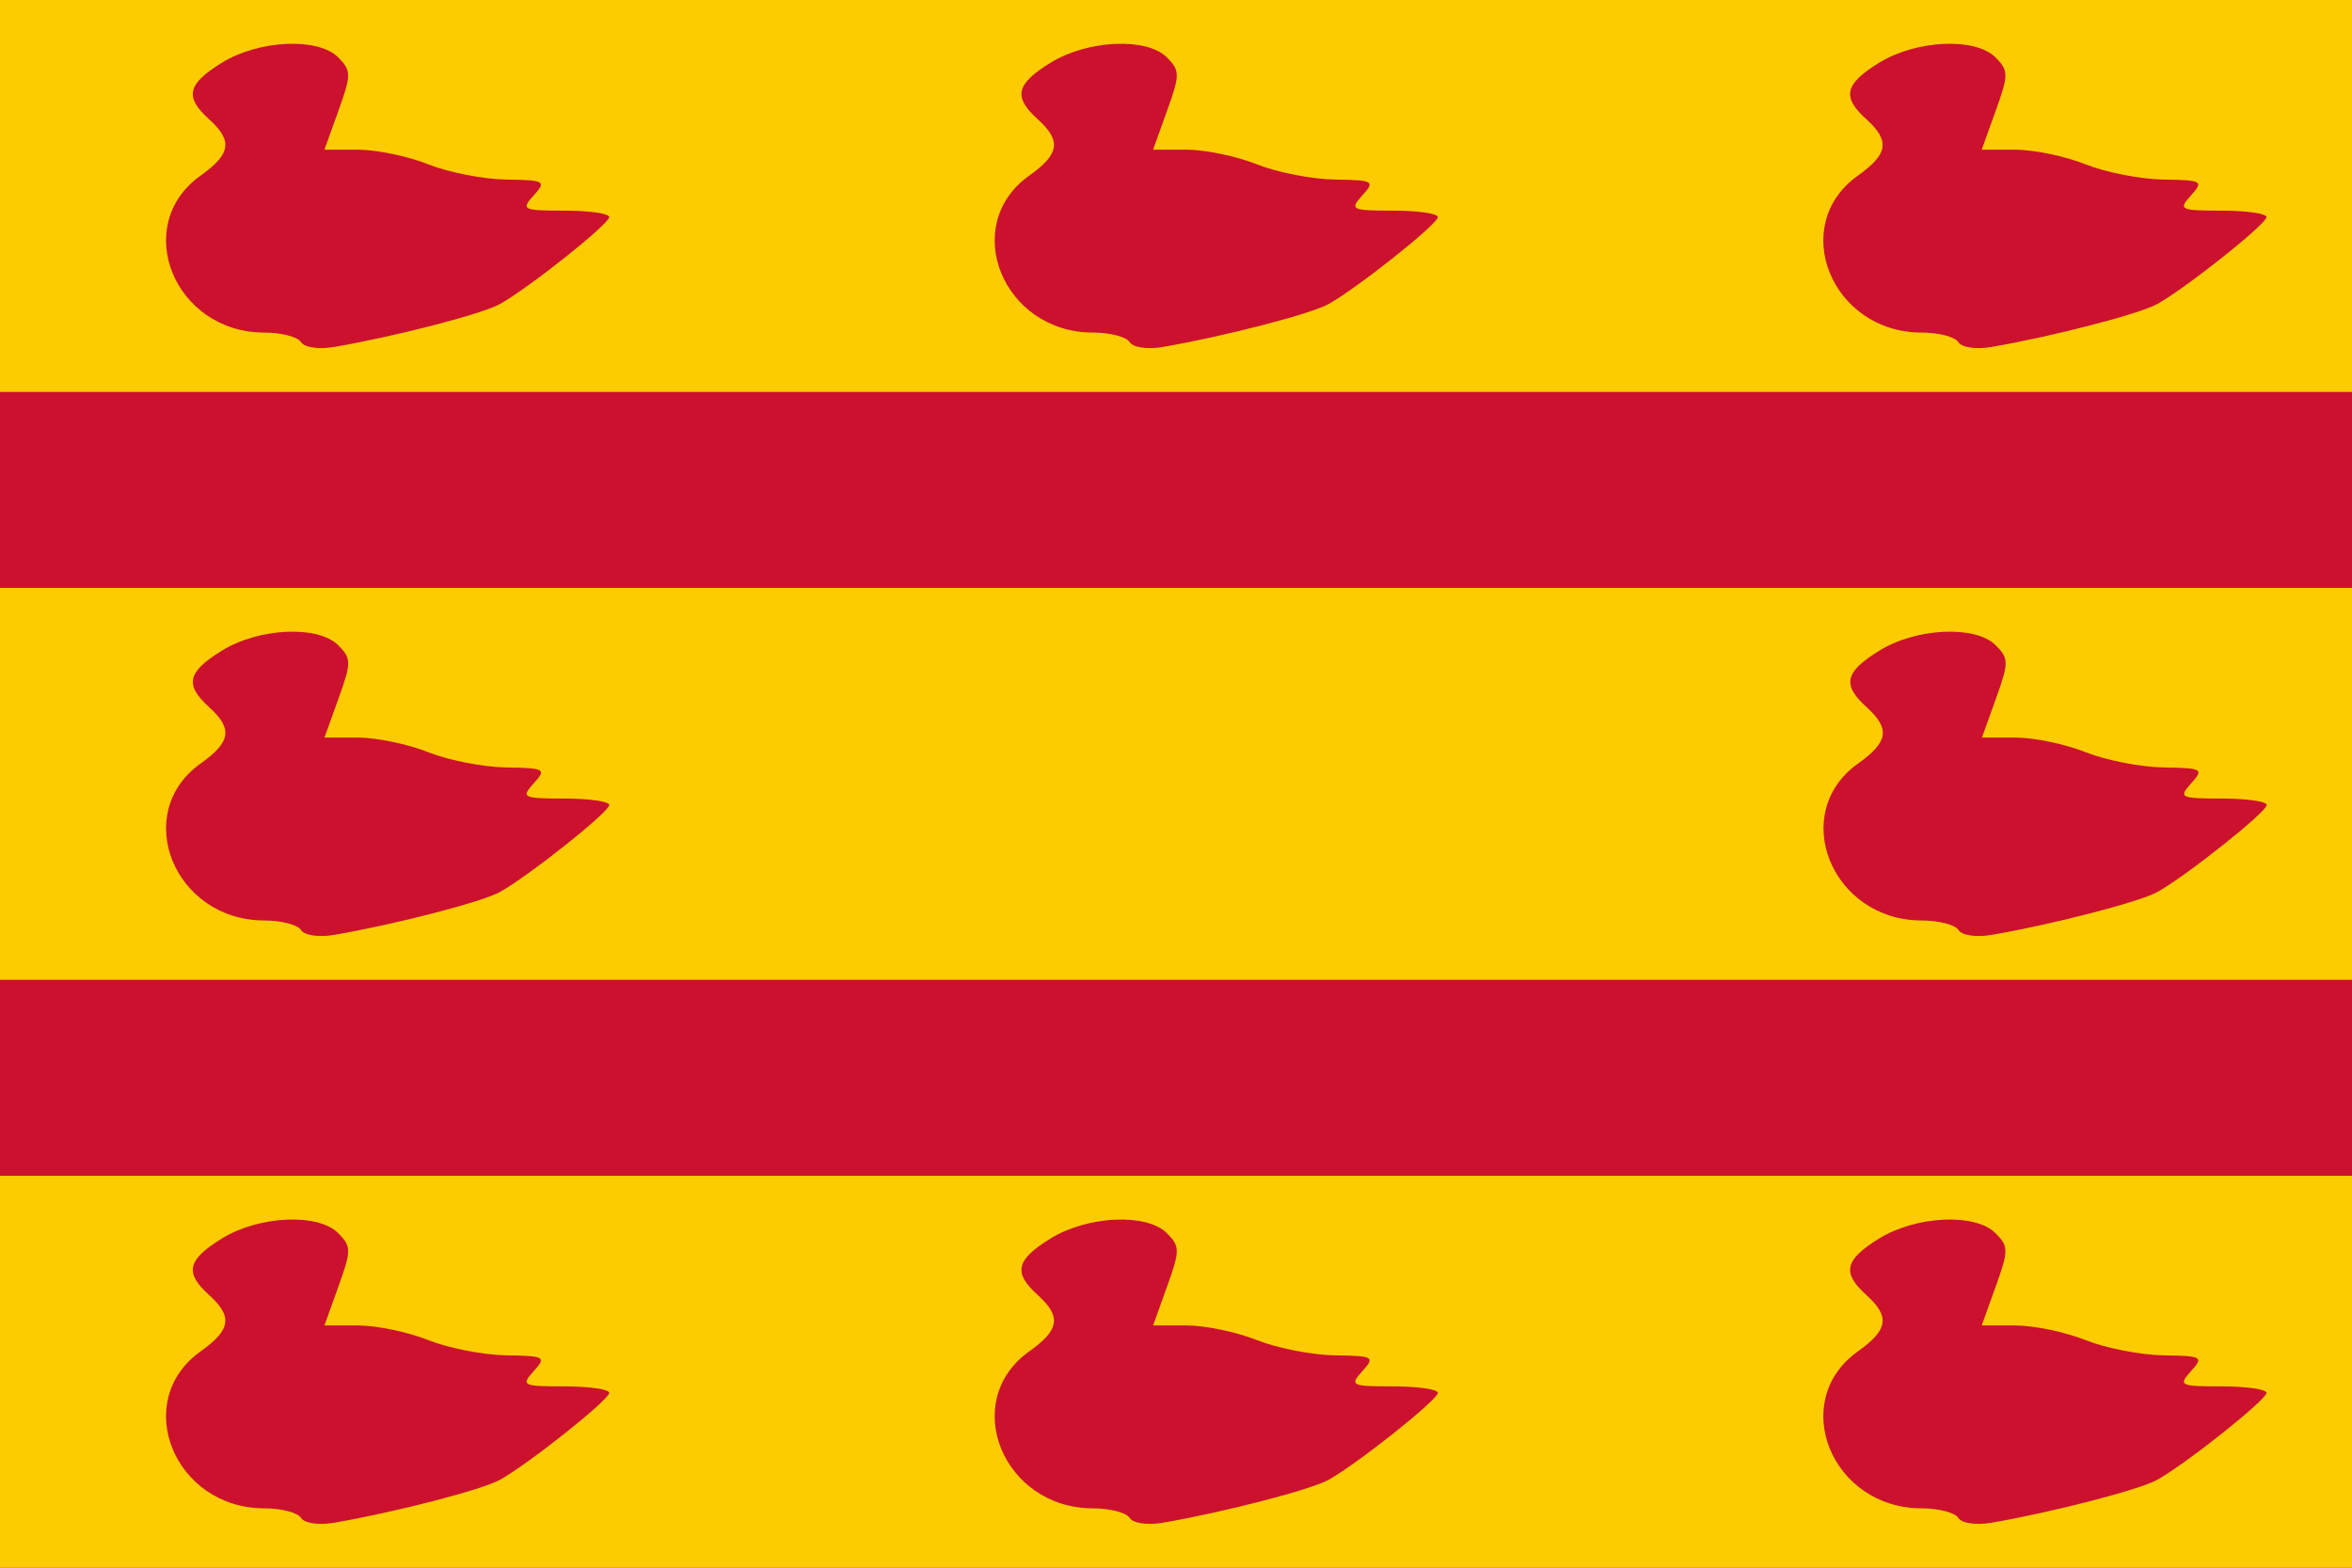 <svg height="400" width="600" xmlns="http://www.w3.org/2000/svg"><path d="m0 0h600v400h-600z" fill="#cc112f"/><path d="m0 0h600v100h-600z" fill="#fccc00"/><g fill="#cc112f" transform="matrix(2.222 0 0 2.222 -0 3.744)"><path d="m34.559 37.599c-.372-.603-2.269-1.096-4.214-1.096-10.346 0-15.336-12.31-7.308-18.027 3.476-2.475 3.702-3.994.962-6.473-2.833-2.563-2.501-4.027 1.469-6.481 4.247-2.625 11.04-2.939 13.361-.618 1.513 1.513 1.515 1.985.029 6.119l-1.611 4.48h3.856c2.121 0 5.746.756 8.057 1.681 2.31.924 6.337 1.712 8.948 1.75 4.456.065 4.65.177 3.165 1.819-1.488 1.645-1.273 1.75 3.572 1.75 2.835 0 5.129.338 5.098.75-.064.837-9.163 8.075-12.531 9.968-2.033 1.142-12.011 3.728-19.044 4.936-1.773.304-3.426.062-3.809-.558z"/><path d="m224.828 37.599c-.372-.603-2.269-1.096-4.214-1.096-10.346 0-15.336-12.31-7.308-18.027 3.476-2.475 3.702-3.994.962-6.473-2.833-2.563-2.501-4.027 1.469-6.481 4.247-2.625 11.04-2.939 13.361-.618 1.513 1.513 1.515 1.985.029 6.119l-1.611 4.48h3.856c2.121 0 5.746.756 8.057 1.681 2.31.924 6.337 1.712 8.948 1.75 4.456.065 4.65.177 3.165 1.819-1.488 1.645-1.273 1.75 3.572 1.75 2.835 0 5.129.338 5.098.75-.064.837-9.163 8.075-12.531 9.968-2.033 1.142-12.011 3.728-19.044 4.936-1.773.304-3.426.062-3.809-.558z"/><path d="m129.694 37.599c-.372-.603-2.269-1.096-4.214-1.096-10.346 0-15.336-12.31-7.308-18.027 3.476-2.475 3.702-3.994.962-6.473-2.833-2.563-2.501-4.027 1.469-6.481 4.247-2.625 11.04-2.939 13.361-.618 1.513 1.513 1.515 1.985.029 6.119l-1.611 4.48h3.856c2.121 0 5.746.756 8.057 1.681 2.31.924 6.337 1.712 8.948 1.75 4.456.065 4.65.177 3.165 1.819-1.488 1.645-1.273 1.75 3.572 1.75 2.835 0 5.129.338 5.098.75-.064.837-9.163 8.075-12.531 9.968-2.033 1.142-12.011 3.728-19.044 4.936-1.773.304-3.426.062-3.809-.558z"/></g><path d="m0 150h600v100h-600z" fill="#fccc00"/><path d="m76.798 237.297c-.828-1.339-5.041-2.435-9.364-2.435-22.99 0-34.08-27.356-16.239-40.059 7.725-5.501 8.227-8.875 2.139-14.385-6.294-5.696-5.557-8.95 3.264-14.402 9.438-5.833 24.533-6.531 29.691-1.373 3.363 3.363 3.368 4.411.064 13.598l-3.58 9.955h8.569c4.713 0 12.769 1.681 17.903 3.735 5.134 2.054 14.082 3.804 19.884 3.889 9.901.144 10.333.393 7.032 4.043-3.306 3.656-2.829 3.889 7.939 3.889 6.301 0 11.399.75 11.329 1.667-.141 1.861-20.361 17.945-27.847 22.151-4.518 2.539-26.691 8.285-42.32 10.968-3.941.677-7.612.139-8.464-1.24z" fill="#cc112f"/><path d="m499.618 237.297c-.828-1.339-5.041-2.435-9.364-2.435-22.99 0-34.08-27.356-16.239-40.059 7.725-5.501 8.227-8.875 2.139-14.385-6.294-5.696-5.557-8.95 3.264-14.402 9.438-5.833 24.533-6.531 29.691-1.373 3.363 3.363 3.368 4.411.064 13.598l-3.58 9.955h8.569c4.713 0 12.769 1.681 17.903 3.735 5.134 2.054 14.082 3.804 19.884 3.889 9.901.144 10.333.393 7.032 4.043-3.306 3.656-2.829 3.889 7.939 3.889 6.301 0 11.399.75 11.329 1.667-.141 1.861-20.361 17.945-27.847 22.151-4.518 2.539-26.691 8.285-42.32 10.968-3.941.677-7.612.139-8.464-1.24z" fill="#cc112f"/><path d="m0 300h600v100h-600z" fill="#fccc00"/><g fill="#cc112f" transform="matrix(2.222 0 0 2.222 -0 303.744)"><path d="m34.559 37.599c-.372-.603-2.269-1.096-4.214-1.096-10.346 0-15.336-12.31-7.308-18.027 3.476-2.475 3.702-3.994.962-6.473-2.833-2.563-2.501-4.027 1.469-6.481 4.247-2.625 11.04-2.939 13.361-.618 1.513 1.513 1.515 1.985.029 6.119l-1.611 4.48h3.856c2.121 0 5.746.756 8.057 1.681 2.31.924 6.337 1.712 8.948 1.75 4.456.065 4.65.177 3.165 1.819-1.488 1.645-1.273 1.75 3.572 1.75 2.835 0 5.129.338 5.098.75-.064.837-9.163 8.075-12.531 9.968-2.033 1.142-12.011 3.728-19.044 4.936-1.773.304-3.426.062-3.809-.558z"/><path d="m224.828 37.599c-.372-.603-2.269-1.096-4.214-1.096-10.346 0-15.336-12.31-7.308-18.027 3.476-2.475 3.702-3.994.962-6.473-2.833-2.563-2.501-4.027 1.469-6.481 4.247-2.625 11.04-2.939 13.361-.618 1.513 1.513 1.515 1.985.029 6.119l-1.611 4.48h3.856c2.121 0 5.746.756 8.057 1.681 2.31.924 6.337 1.712 8.948 1.75 4.456.065 4.65.177 3.165 1.819-1.488 1.645-1.273 1.75 3.572 1.75 2.835 0 5.129.338 5.098.75-.064.837-9.163 8.075-12.531 9.968-2.033 1.142-12.011 3.728-19.044 4.936-1.773.304-3.426.062-3.809-.558z"/><path d="m129.694 37.599c-.372-.603-2.269-1.096-4.214-1.096-10.346 0-15.336-12.31-7.308-18.027 3.476-2.475 3.702-3.994.962-6.473-2.833-2.563-2.501-4.027 1.469-6.481 4.247-2.625 11.04-2.939 13.361-.618 1.513 1.513 1.515 1.985.029 6.119l-1.611 4.48h3.856c2.121 0 5.746.756 8.057 1.681 2.31.924 6.337 1.712 8.948 1.75 4.456.065 4.65.177 3.165 1.819-1.488 1.645-1.273 1.75 3.572 1.75 2.835 0 5.129.338 5.098.75-.064.837-9.163 8.075-12.531 9.968-2.033 1.142-12.011 3.728-19.044 4.936-1.773.304-3.426.062-3.809-.558z"/></g></svg>